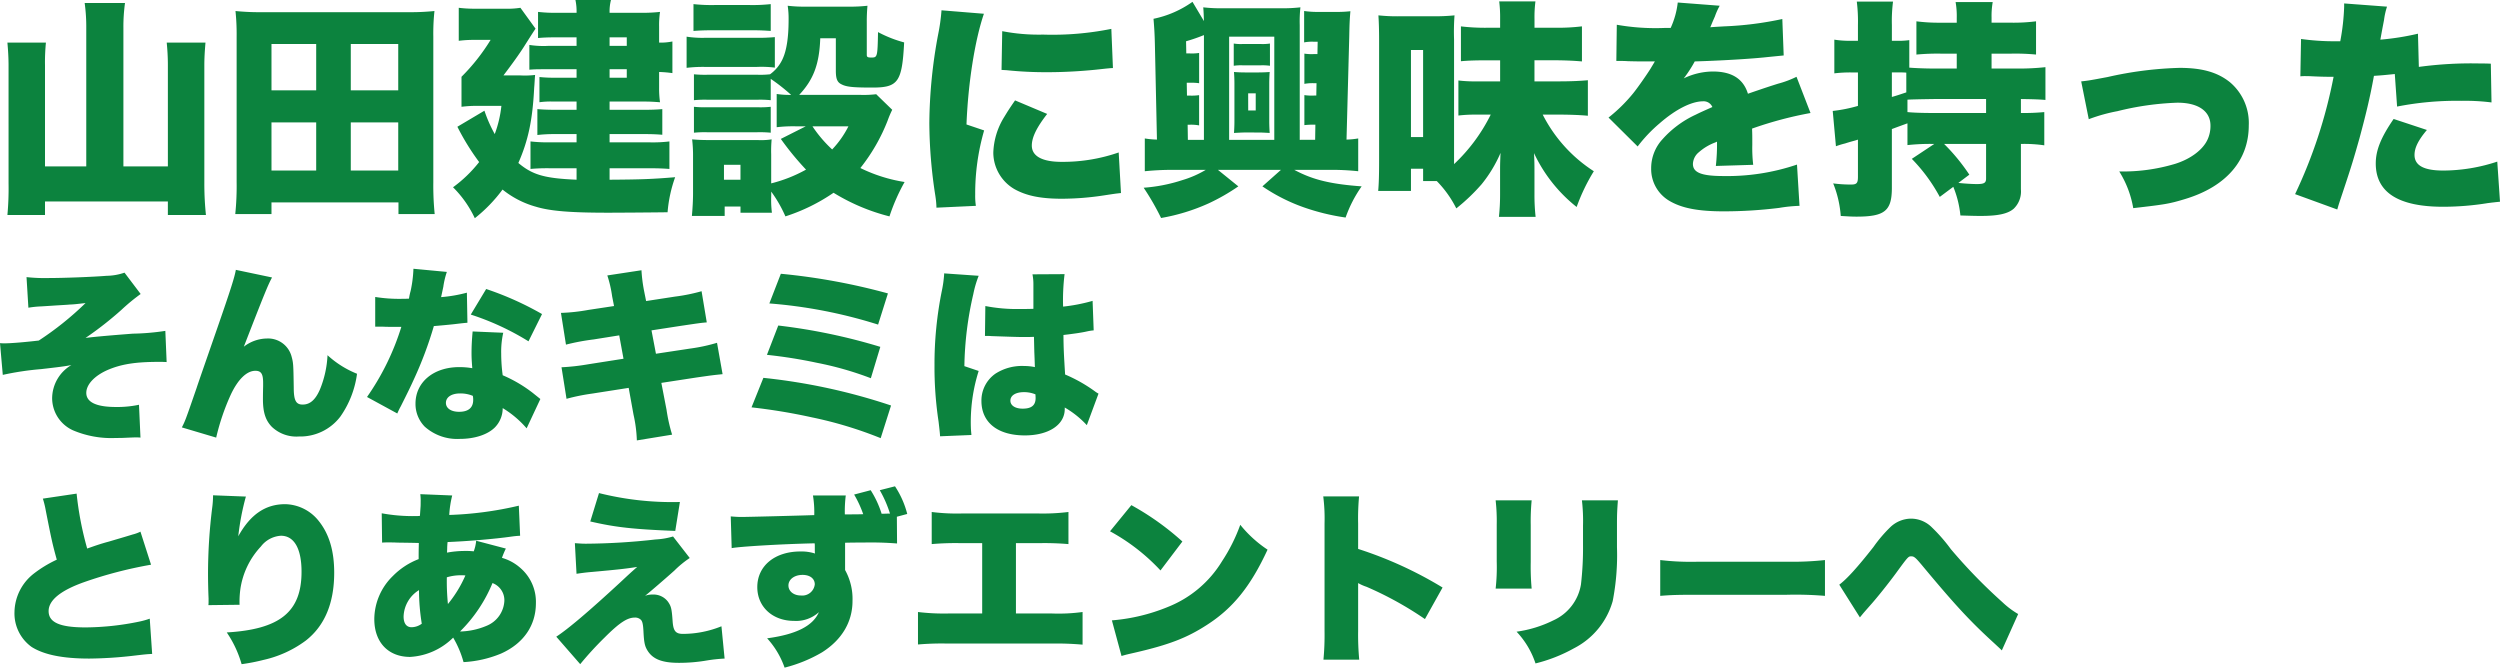<svg xmlns="http://www.w3.org/2000/svg" width="458.066" height="122.336" viewBox="0 0 458.066 122.336">
  <g id="グループ_339" data-name="グループ 339" transform="translate(-678.666 -5731.132)">
    <g id="Entry" transform="translate(678.666 5731.132)">
      <path id="パス_2793" data-name="パス 2793" d="M17.472-5.376H9.912V-23.9a36.259,36.259,0,0,1,.168-4.158H3.024c.126,1.386.21,2.814.21,4.2V-2.31a53.417,53.417,0,0,1-.21,5.838H9.912V1.05H32.424V3.528H39.4a55.125,55.125,0,0,1-.294-5.88V-23.9c0-1.386.084-2.688.21-4.158h-7.1c.126,1.344.21,2.6.21,4.116V-5.376H24.276V-30.744a31.858,31.858,0,0,1,.294-4.578H17.178a31.858,31.858,0,0,1,.294,4.578ZM81.312,3.36a53.017,53.017,0,0,1-.252-5.838v-26.67a38.628,38.628,0,0,1,.21-4.7,42.946,42.946,0,0,1-4.872.21H49.728a43.268,43.268,0,0,1-4.914-.21,41.7,41.7,0,0,1,.21,4.7v26.67a50.448,50.448,0,0,1-.252,5.838h6.636V1.218H74.676V3.36ZM51.408-27.8H59.6v8.484h-8.19Zm14.532,0h8.694v8.484H65.94ZM51.408-13.44H59.6v8.82h-8.19Zm14.532,0h8.694v8.82H65.94Zm41.37-14.028h-5.082a16.569,16.569,0,0,1-3.57-.168V-23.1c1.134-.084,1.47-.084,3.276-.084h5.376v1.554h-3.948a23.756,23.756,0,0,1-2.856-.126v4.62a15,15,0,0,1,2.478-.126h4.326v1.512h-3.99c-1.3,0-2.184-.042-3.192-.126v4.746a25.281,25.281,0,0,1,3.192-.168h3.99v1.512h-4.956a27.6,27.6,0,0,1-3.486-.168v5.04a33.8,33.8,0,0,1,3.486-.126h4.956v2.1c-5.88-.252-8.064-.882-10.668-3.066,1.806-4.116,2.6-7.812,2.9-13.776.084-.924.084-1.344.168-2.352a16.162,16.162,0,0,1-2.73.084H93.912c1.47-1.932,2.94-3.948,3.906-5.5,1.3-2.058,1.638-2.562,1.974-3.066L97.02-34.44a15.88,15.88,0,0,1-2.982.168h-5.25a23.27,23.27,0,0,1-3.066-.168v6.048a21.714,21.714,0,0,1,2.856-.168H91.56A36.142,36.142,0,0,1,86.226-21.8v5.5a20.81,20.81,0,0,1,2.982-.168h4.326A21.261,21.261,0,0,1,92.316-11.3a25.448,25.448,0,0,1-1.89-4.284l-4.956,2.94a43.894,43.894,0,0,0,3.99,6.468,24.12,24.12,0,0,1-4.788,4.62,19.707,19.707,0,0,1,3.99,5.67,27.281,27.281,0,0,0,5.082-5.25,16.946,16.946,0,0,0,6.132,3.15c2.646.8,6.384,1.092,13.23,1.092,1.638,0,7.98-.042,10.878-.084A24.863,24.863,0,0,1,125.37-3.4c-4.074.336-5.964.42-12.012.462v-2.1h7.392c1.428,0,2.52.042,3.57.126v-5.04a25.76,25.76,0,0,1-3.57.168h-7.392V-11.3H119.7c1.386,0,2.394.042,3.318.126v-4.7c-1.008.084-1.89.126-3.318.126h-6.342v-1.512H119.7c1.05,0,1.722.042,2.9.126a17.894,17.894,0,0,1-.168-2.646v-2.9a21.075,21.075,0,0,1,2.436.21v-5.8a10.744,10.744,0,0,1-2.436.21V-31a16.371,16.371,0,0,1,.168-2.688,28.775,28.775,0,0,1-3.318.168h-5.922a8.5,8.5,0,0,1,.252-2.352H107.1a10.207,10.207,0,0,1,.21,2.352h-3.7a26.764,26.764,0,0,1-3.36-.168V-28.9c.8-.084,1.974-.126,2.94-.126h4.116Zm6.048,0v-1.554h3.15v1.554Zm0,4.284h3.15v1.554h-3.15Zm30.618,10.626a25.668,25.668,0,0,1,3.444-.168h1.89l-4.578,2.31a53.135,53.135,0,0,0,4.62,5.628,26.265,26.265,0,0,1-6.384,2.52V-7.56a23.4,23.4,0,0,1,.084-2.772,12.612,12.612,0,0,1-2.562.126h-8.9c-1.386,0-2.1-.042-3.108-.126a25.031,25.031,0,0,1,.168,3.15v6.72c0,1.344-.084,2.73-.21,4.158h6.006V1.974h2.9V3.108h5.754a19.074,19.074,0,0,1-.126-3.066v-.8a23.693,23.693,0,0,1,2.6,4.536,33.823,33.823,0,0,0,8.82-4.326A36.654,36.654,0,0,0,164.64,3.78a35.593,35.593,0,0,1,2.772-6.3,28.293,28.293,0,0,1-8.106-2.562,33.441,33.441,0,0,0,5-8.694,17.444,17.444,0,0,1,.84-1.974l-2.94-2.856a18.759,18.759,0,0,1-2.772.126h-11.34c2.6-2.772,3.7-5.586,3.864-10.374h2.856v5.922c0,1.512.252,2.142,1.05,2.52.882.462,2.058.588,5.628.588,4.746,0,5.46-1.008,5.838-8.274a22.312,22.312,0,0,1-4.788-1.89c-.084,4.578-.126,4.662-1.218,4.662-.672,0-.84-.084-.84-.5v-5.88a31.057,31.057,0,0,1,.126-3.108,29.83,29.83,0,0,1-3.486.168H149.31a26.93,26.93,0,0,1-3.318-.168,15.667,15.667,0,0,1,.168,2.478c0,3.4-.378,5.754-1.134,7.35a7.107,7.107,0,0,1-2.268,2.73,16,16,0,0,1-2.31.084h-9.114a20.588,20.588,0,0,1-2.52-.084v4.746a19.868,19.868,0,0,1,2.52-.084h9.114a18.754,18.754,0,0,1,2.436.084V-21.42a34.778,34.778,0,0,1,3.738,2.94,15.827,15.827,0,0,1-2.646-.168Zm13.146-.168a17.623,17.623,0,0,1-2.982,4.242,23.447,23.447,0,0,1-3.612-4.242ZM134.316-5.67h3.024v2.73h-3.024ZM128.73-30.2c1.134-.084,2.142-.126,3.822-.126h6.51c1.806,0,2.562.042,3.822.126v-4.914a30.462,30.462,0,0,1-3.822.168h-6.51a30.462,30.462,0,0,1-3.822-.168Zm-1.26,6.762a24.986,24.986,0,0,1,3.4-.168h9.45a20.081,20.081,0,0,1,3.318.126v-5.586a33.023,33.023,0,0,1-3.4.126h-9.366a19.008,19.008,0,0,1-3.4-.21Zm1.344,11.886a18.754,18.754,0,0,1,2.436-.084h9.114a19.868,19.868,0,0,1,2.52.084V-16.3a17.393,17.393,0,0,1-2.436.084h-9.114a19.512,19.512,0,0,1-2.52-.084Zm45.36-22.428a34.568,34.568,0,0,1-.63,4.494,90.845,90.845,0,0,0-1.6,16.17A88.74,88.74,0,0,0,173.04-.042a16.876,16.876,0,0,1,.21,2.226l7.224-.336a11.756,11.756,0,0,1-.126-2.058,41.443,41.443,0,0,1,1.638-11.76l-3.234-1.092c.294-7.644,1.554-15.5,3.192-20.286Zm11,10.92c.588.042.882.042,1.218.084a69.3,69.3,0,0,0,7.224.336c2.9,0,5.964-.168,8.862-.462,2.31-.252,2.73-.294,3.108-.294l-.294-7.182a54.483,54.483,0,0,1-12.516,1.05,35.082,35.082,0,0,1-7.476-.63Zm2.478,5.586c-1.134,1.638-1.386,2.058-1.974,3.024A13.162,13.162,0,0,0,183.666-7.9a7.78,7.78,0,0,0,3.864,6.678C189.714,0,192.318.546,196.224.546A51.432,51.432,0,0,0,203.49,0c2.478-.378,2.478-.378,3.57-.5l-.42-7.434a31.214,31.214,0,0,1-10.458,1.722c-3.57,0-5.46-1.05-5.46-2.982,0-1.512.882-3.318,2.814-5.8Zm46.7-10.416a8.727,8.727,0,0,1-1.722.084H229.4a8.014,8.014,0,0,1-1.68-.084v4.074a8.923,8.923,0,0,1,1.638-.084h3.318a9.675,9.675,0,0,1,1.68.084Zm-2.016,16.3c.462,0,1.26.042,1.974.084-.042-.462-.084-1.386-.084-2.1V-20.58c0-.756.042-1.6.084-2.1-.378.042-1.344.084-1.974.084h-2.6c-.756,0-1.512-.042-1.974-.084.042.5.084,1.344.084,2.058v7.014c0,.756-.042,1.638-.084,2.1.8-.042,1.512-.084,1.974-.084Zm-1.974-7.182h1.386v3.15H230.37Zm9.45,8.526V-31.29a23.384,23.384,0,0,1,.126-3.234,28.263,28.263,0,0,1-3.7.168H225.834a27.856,27.856,0,0,1-3.7-.168c.084.966.084,1.47.126,2.52l-2.1-3.528a18.927,18.927,0,0,1-7.14,3.108c.126,1.512.21,2.73.252,4.662l.378,17.472a16.07,16.07,0,0,1-2.226-.21v6.006a50.257,50.257,0,0,1,5.292-.252h5.88a18.851,18.851,0,0,1-4.326,1.89,29.521,29.521,0,0,1-7.056,1.386,45.92,45.92,0,0,1,3.192,5.544,35.937,35.937,0,0,0,8.736-2.688,36.619,36.619,0,0,0,5.418-3.108l-3.738-3.024h11.55l-3.4,3.024a32.706,32.706,0,0,0,7.644,3.864,40.247,40.247,0,0,0,7.6,1.848,23.345,23.345,0,0,1,2.94-5.712c-5.754-.42-8.988-1.218-12.348-3.024h6.426a45.947,45.947,0,0,1,5.292.252V-10.5a15.414,15.414,0,0,1-2.142.21l.5-18.9c.042-2.226.084-3.15.21-4.62a22.037,22.037,0,0,1-2.688.126H243.39a17.151,17.151,0,0,1-2.772-.168V-28.1a7.693,7.693,0,0,1,1.68-.126h.8l-.042,2.268h-.672a8.726,8.726,0,0,1-1.722-.084V-20.5a7.96,7.96,0,0,1,1.68-.126h.546l-.042,2.268h-.462a8.964,8.964,0,0,1-1.722-.084v5.5a14.483,14.483,0,0,1,1.68-.084h.336l-.042,2.772Zm-17.556,0h-2.94l-.042-2.772h.42a8.237,8.237,0,0,1,1.68.126v-5.544a9.2,9.2,0,0,1-1.722.084h-.5l-.042-2.352h.588a9.675,9.675,0,0,1,1.68.084v-5.544a8.726,8.726,0,0,1-1.722.084h-.63l-.042-2.226a31.034,31.034,0,0,0,3.276-1.134Zm4.62,0v-18.9h8.274v18.9Zm38.052,7.56a19.708,19.708,0,0,1,3.57,5,34.6,34.6,0,0,0,4.662-4.452,24.341,24.341,0,0,0,3.444-5.712c-.084,1.932-.084,2.184-.084,3.906V-.21a38.027,38.027,0,0,1-.21,4.074h6.72a36.844,36.844,0,0,1-.21-4.074V-3.948c0-1.722,0-2.268-.084-3.864a27.451,27.451,0,0,0,7.812,9.87,34.916,34.916,0,0,1,3.15-6.552,26.667,26.667,0,0,1-9.366-10.374h3.024c1.974,0,4.032.084,5.25.21v-6.51c-1.344.126-3.108.21-5.25.21h-4.536v-3.864h3.7c1.806,0,3.57.084,5,.21v-6.426a36.832,36.832,0,0,1-4.914.252h-3.78v-1.6A22.725,22.725,0,0,1,283-35.616H276.36a23.884,23.884,0,0,1,.168,3.234v1.6H274.26a38.16,38.16,0,0,1-4.914-.252v6.384c1.344-.126,2.814-.168,4.914-.168h2.268v3.864h-4.494a25.473,25.473,0,0,1-3.15-.168V-14.7a25.728,25.728,0,0,1,3.024-.168h2.9a31.7,31.7,0,0,1-6.72,9.072V-28.644a41.248,41.248,0,0,1,.084-4.41,35.486,35.486,0,0,1-3.738.168h-6.216a32.632,32.632,0,0,1-3.99-.168c.084,1.3.126,2.688.126,4.578v22.05c0,2.6-.042,4.2-.168,5.544h6.006V-4.956h2.226v2.268ZM260.19-26.712h2.226v15.96H260.19ZM297.822-24.7h.63c.588,0,.882,0,1.47.042,1.806.042,1.806.042,3.612.042h1.344c-.168.294-.168.294-.8,1.344-.63,1.008-2.31,3.444-3.234,4.578a28.837,28.837,0,0,1-4.452,4.368l5.334,5.292a26.68,26.68,0,0,1,4.032-4.242c2.94-2.562,5.838-4.032,7.98-4.032a1.735,1.735,0,0,1,1.68,1.05c-1.68.756-2.1.924-3.108,1.428a18.5,18.5,0,0,0-6.048,4.494,7.813,7.813,0,0,0-2.058,5.292A6.753,6.753,0,0,0,307.524.924c2.268,1.344,5.25,1.932,10,1.932a82.889,82.889,0,0,0,10.122-.63,27.128,27.128,0,0,1,3.738-.378l-.462-7.56a39.778,39.778,0,0,1-13.44,2.1c-4.074,0-5.628-.63-5.628-2.226a2.9,2.9,0,0,1,1.092-2.142,9.533,9.533,0,0,1,2.94-1.764l.378-.168a34.477,34.477,0,0,1-.21,4.452l6.846-.21a26.058,26.058,0,0,1-.168-3.612c0-1.848,0-1.89-.042-3.024a69.464,69.464,0,0,1,10.71-2.856L330.834-21.8a17.611,17.611,0,0,1-3.36,1.26c-1.344.42-2.478.8-2.6.84-2.226.756-2.226.756-2.94,1.008-.84-2.73-2.94-4.074-6.426-4.074a12.393,12.393,0,0,0-5.334,1.26,22.756,22.756,0,0,0,2.016-3.108c4.284-.126,9.534-.42,12.516-.714q1.827-.189,3.78-.378l-.252-6.678A61.561,61.561,0,0,1,317.6-31.038c-2.142.126-2.142.126-2.562.168.042-.084.294-.756.84-1.974a12.207,12.207,0,0,1,.882-1.974l-7.686-.588a15.2,15.2,0,0,1-1.3,4.662H306.6a40.858,40.858,0,0,1-8.694-.588ZM351.96-6.762A30.679,30.679,0,0,1,357.084.21l2.478-1.848a18.437,18.437,0,0,1,1.3,5.25c2.6.084,3.192.084,3.738.084,3.108,0,4.914-.378,6.006-1.3a4.385,4.385,0,0,0,1.344-3.57V-9.492a25.224,25.224,0,0,1,4.284.252v-6.09a41.773,41.773,0,0,1-4.284.168v-2.562c2.856.042,3.4.084,4.494.168v-6.006a44.371,44.371,0,0,1-5.208.252h-4.662v-2.73h3.654a40.094,40.094,0,0,1,4.494.168v-6.09a33.022,33.022,0,0,1-4.578.252h-3.57v-.924a14.672,14.672,0,0,1,.21-2.856h-6.8a14.862,14.862,0,0,1,.21,2.9v.882h-2.856a32.772,32.772,0,0,1-4.536-.252v6.09a41.443,41.443,0,0,1,4.536-.168h2.856v2.73h-4.116c-1.638,0-3.612-.084-4.578-.168v-5.04a13.21,13.21,0,0,1-1.848.126h-1.344v-2.9a28.091,28.091,0,0,1,.21-4.284H341.88a29.405,29.405,0,0,1,.21,4.326v2.856h-1.26a17.884,17.884,0,0,1-3.066-.21v6.174a24.569,24.569,0,0,1,2.982-.168h1.344v6.132a26.858,26.858,0,0,1-4.62.924l.588,6.468a14.41,14.41,0,0,1,1.638-.5c.8-.252.8-.252,1.554-.462.168-.042.462-.126.84-.252v6.846c0,1.134-.252,1.386-1.26,1.386a25.3,25.3,0,0,1-3.276-.21A19.661,19.661,0,0,1,338.94,3.7c1.386.084,2.058.126,2.856.126,5.208,0,6.51-1.05,6.51-5.292V-12.222c1.344-.5,1.344-.5,2.856-1.05v3.99a37.784,37.784,0,0,1,4.914-.21Zm13.608-2.73V-3.15c0,.8-.378,1.008-1.68,1.008-.84,0-2.226-.084-3.4-.21L362.5-3.864a35.615,35.615,0,0,0-4.62-5.628Zm0-8.232v2.562h-9.24c-2.226,0-3.906-.042-5.166-.168V-17.6c.42-.042,2.1-.084,5-.126Zm-14.616-1.218c-1.638.546-1.764.588-2.646.84V-22.6h1.344c.5,0,.84,0,1.3.042Zm33.432,4.914a30.993,30.993,0,0,1,5.25-1.47,52.258,52.258,0,0,1,11-1.554c3.822,0,6.048,1.554,6.048,4.2a5.939,5.939,0,0,1-.5,2.478c-.84,1.932-3.15,3.654-6.006,4.536A33.339,33.339,0,0,1,389.97-4.452a18.543,18.543,0,0,1,2.562,6.72c5.88-.672,6.636-.8,9.534-1.68C409.542-1.68,413.7-6.468,413.7-12.894a9.765,9.765,0,0,0-3.486-7.938c-2.268-1.806-5.082-2.6-9.2-2.6a66.972,66.972,0,0,0-13.188,1.68c-3.36.63-3.36.63-4.83.8ZM444.7-29.694a47.452,47.452,0,0,1-6.888,1.092c.378-2.142.63-3.36.672-3.612a13.276,13.276,0,0,1,.546-2.436l-7.854-.588v.63a40.508,40.508,0,0,1-.714,6.3h-.8a43.711,43.711,0,0,1-6.384-.42l-.126,6.846a8.465,8.465,0,0,1,.966-.042h.42c1.806.084,2.688.126,4.032.126h.672a89.693,89.693,0,0,1-7.056,21.5l7.728,2.814c.294-1.008.294-1.008.966-3.024,1.806-5.418,2.058-6.342,3.108-10.038,1.176-4.368,1.932-7.476,2.646-11.424,1.3-.084,1.806-.126,3.822-.336l.42,5.964a56.37,56.37,0,0,1,11.8-1.05,37.85,37.85,0,0,1,5.5.294l-.126-7.1c-.882-.042-1.764-.042-2.058-.042a71.4,71.4,0,0,0-11.13.63ZM440.244-14.07c-2.31,3.36-3.276,5.712-3.276,8.148q0,7.938,12.348,7.938a51.445,51.445,0,0,0,8.19-.672c1.008-.126,1.386-.168,2.226-.252l-.5-7.35a31.606,31.606,0,0,1-9.912,1.638c-3.528,0-5.25-.924-5.25-2.856,0-1.3.672-2.688,2.268-4.578Z" transform="translate(-1.666 35.868)" fill="#0b833e" opacity="0.996"/>
      <path id="パス_2792" data-name="パス 2792" d="M6.868-21.488a18.044,18.044,0,0,1,2.312-.238c2.176-.136,2.176-.136,2.652-.17,2.278-.136,2.278-.136,2.618-.17.85-.034,1.054-.068,2.89-.272A56.611,56.611,0,0,1,8.772-15.47c-2.958.34-5.2.51-6.29.51-.17,0-.442,0-.816-.034l.51,5.814a52.545,52.545,0,0,1,7-1.054c3.3-.374,4.59-.544,5.576-.748A7.119,7.119,0,0,0,11.22-4.93,6.479,6.479,0,0,0,15.062.986,17.956,17.956,0,0,0,22.916,2.38c.544,0,1.122,0,1.7-.034,1.6-.068,1.6-.068,2.006-.068a6.284,6.284,0,0,1,.782.034l-.272-6.018a18.987,18.987,0,0,1-4.25.408c-3.57,0-5.406-.884-5.406-2.584,0-1.53,1.5-3.128,3.876-4.182,2.516-1.088,5.134-1.5,9.452-1.5.612,0,.714,0,1.394.034l-.238-5.712a44.246,44.246,0,0,1-5.95.51c-3.162.238-6.834.544-8.67.782A63.558,63.558,0,0,0,23.9-21.08,35.825,35.825,0,0,1,27.438-24l-2.958-3.91a10.471,10.471,0,0,1-3.3.578c-2.38.2-7.786.408-10.71.408a30.006,30.006,0,0,1-3.944-.17ZM44.88-28.424c-.238,1.36-.884,3.434-3.638,11.356-2.074,5.984-3.264,9.384-3.536,10.234C35.666-.918,35.6-.748,34.986.442l6.29,1.87a41.58,41.58,0,0,1,2.652-7.82c1.326-2.856,2.958-4.42,4.522-4.42,1.054,0,1.428.544,1.428,2.21v.578c-.034,1.462-.034,2.108-.034,2.414,0,2.414.476,3.876,1.632,5.066A6.512,6.512,0,0,0,56.44,2.108,9.224,9.224,0,0,0,64.022-1.53a17.66,17.66,0,0,0,3.06-7.854,17.765,17.765,0,0,1-5.406-3.4,18.778,18.778,0,0,1-1.394,6.29c-.816,1.87-1.8,2.754-3.162,2.754-1.224,0-1.632-.748-1.632-3.128-.068-4.216-.068-4.488-.408-5.712a4.444,4.444,0,0,0-4.522-3.264,7.019,7.019,0,0,0-4.216,1.5C50.286-24.514,50.8-25.7,51.51-27.03Zm32.538-.2a22.7,22.7,0,0,1-.51,4.046,11.685,11.685,0,0,0-.306,1.428c-.68.034-.85.034-1.224.034a27.8,27.8,0,0,1-4.964-.34v5.44H71.74c.782.034.782.034,1.564.034h1.9a46.213,46.213,0,0,1-6.29,12.852L74.46-2.108a13.744,13.744,0,0,1,.646-1.326c1.326-2.652,1.632-3.264,2.346-4.828a69.9,69.9,0,0,0,3.706-9.86c.85-.068,2.72-.238,3.638-.34,1.7-.2,1.7-.2,2.516-.272l-.1-5.508a26.168,26.168,0,0,1-4.726.816c.17-.782.238-1.088.408-1.9a14.86,14.86,0,0,1,.646-2.72Zm23.562,8.3a56.728,56.728,0,0,0-10.234-4.59L87.924-20.23a48.106,48.106,0,0,1,10.574,4.9ZM100.674-4.76c-1.02-.816-1.564-1.258-1.666-1.326a24.9,24.9,0,0,0-5.236-3.026,30.277,30.277,0,0,1-.272-3.944,15.8,15.8,0,0,1,.374-3.842l-5.61-.238c-.136,1.53-.2,2.618-.2,4.012,0,.782.034,1.428.136,2.72a13.917,13.917,0,0,0-2.38-.2c-4.726,0-8.024,2.754-8.024,6.7a5.938,5.938,0,0,0,1.7,4.216A8.925,8.925,0,0,0,85.918,2.55c2.72,0,5.1-.782,6.426-2.108a5.027,5.027,0,0,0,1.428-3.536A18.208,18.208,0,0,1,98.158.612ZM88.3-5.338a3.461,3.461,0,0,1,.068.748c0,1.428-.884,2.176-2.584,2.176-1.462,0-2.414-.646-2.414-1.632,0-1.054,1.02-1.734,2.618-1.734A5.91,5.91,0,0,1,88.3-5.338Zm25.874-16.456-4.726.714a34.164,34.164,0,0,1-5,.544l.918,5.814a40.359,40.359,0,0,1,5.066-.952l4.692-.748.782,4.284-6.494,1.02a39.808,39.808,0,0,1-4.862.544l.918,5.78a36.341,36.341,0,0,1,4.658-.952L116.858-6.8l.884,4.9a24.866,24.866,0,0,1,.612,4.726l6.46-1.054a30.3,30.3,0,0,1-1.02-4.556l-.952-4.93,6.426-.986c2.856-.408,2.856-.408,4.794-.612l-1.02-5.746a31.683,31.683,0,0,1-4.9,1.054l-6.29.952-.816-4.284,5.3-.816c3.672-.544,3.672-.544,4.828-.646l-.952-5.712a32.391,32.391,0,0,1-4.862.986l-5.3.816-.374-1.87a27.714,27.714,0,0,1-.476-3.774l-6.256.952a21.9,21.9,0,0,1,.884,3.842Zm28.458-.476a88.849,88.849,0,0,1,19.924,3.876l1.8-5.712a115.289,115.289,0,0,0-19.618-3.6Zm-.442,9.418a88.52,88.52,0,0,1,9.18,1.462,59.67,59.67,0,0,1,9.86,2.822l1.734-5.746a106.613,106.613,0,0,0-18.7-3.91ZM139.366-3.23A106.064,106.064,0,0,1,150.45-1.394a73.216,73.216,0,0,1,12.58,3.808l1.9-5.984a109.3,109.3,0,0,0-23.392-5.066Zm42.772-13.09h.408c.1,0,.374,0,.782.034,2.856.1,4.828.17,5.848.17.68,0,1.156,0,1.938-.034.034,1.19.034,1.666.068,2.822.068,1.6.068,1.768.1,2.72a9.963,9.963,0,0,0-1.972-.2,9,9,0,0,0-5.236,1.394,5.993,5.993,0,0,0-2.584,5c0,3.944,2.958,6.324,7.956,6.324,4.352,0,7.31-1.938,7.31-4.828V-3.2A17.24,17.24,0,0,1,200.8.034l2.142-5.78a4.368,4.368,0,0,1-.646-.408,27.306,27.306,0,0,0-5.474-3.094c-.238-3.91-.272-4.59-.306-7.242,1.7-.2,3.23-.408,4.284-.646a9.219,9.219,0,0,1,1.258-.2l-.2-5.406a31.689,31.689,0,0,1-5.406,1.054,39.721,39.721,0,0,1,.272-5.95l-5.882.034a9.353,9.353,0,0,1,.17,1.9v4.42c-1.156.034-1.734.034-2.448.034a30.35,30.35,0,0,1-6.358-.544ZM191.42-4.964c0,1.36-.748,1.972-2.38,1.972-1.36,0-2.244-.578-2.244-1.462,0-.952.952-1.564,2.516-1.564a5.462,5.462,0,0,1,2.074.408ZM174.658-27.778v.17a21.294,21.294,0,0,1-.408,2.958,67.788,67.788,0,0,0-1.36,13.736,66.55,66.55,0,0,0,.748,10.3c.238,2.074.238,2.074.272,2.686l5.746-.238c-.068-.748-.1-1.19-.1-1.36a30.972,30.972,0,0,1,1.428-10.37l-2.618-.884A61.971,61.971,0,0,1,180-23.97a19.3,19.3,0,0,1,.986-3.366ZM9.52,13.494a17.048,17.048,0,0,1,.544,2.244c1.02,5.168,1.19,5.984,2.006,8.942a21.905,21.905,0,0,0-4.25,2.584,9.111,9.111,0,0,0-3.5,7A7.558,7.558,0,0,0,7.446,40.66C9.69,42.088,13.124,42.8,18.02,42.8a75.836,75.836,0,0,0,8.568-.578c1.734-.2,2.108-.238,2.958-.272l-.442-6.46a14.842,14.842,0,0,1-1.8.51A49.646,49.646,0,0,1,17.34,37.09c-4.726,0-6.766-.918-6.766-2.992,0-2.006,2.244-3.808,6.6-5.338A76.92,76.92,0,0,1,29.342,25.6L27.4,19.546a6.859,6.859,0,0,1-1.394.51c-1.224.374-1.224.374-4.454,1.326-1.394.374-2.38.714-3.91,1.258a59.09,59.09,0,0,1-1.938-10.064ZM40.7,12.882v.272a16.8,16.8,0,0,1-.136,1.87,98.084,98.084,0,0,0-.782,12.41c0,.952.034,2.992.1,4.318v.68a3.931,3.931,0,0,1-.034.578l5.712-.068a17.5,17.5,0,0,1,.136-2.788,14.423,14.423,0,0,1,3.774-7.888,5,5,0,0,1,3.672-1.972c2.414,0,3.774,2.346,3.774,6.6,0,7.344-3.944,10.54-13.7,11.118a20.148,20.148,0,0,1,2.72,5.814,34.934,34.934,0,0,0,4.012-.782A20.456,20.456,0,0,0,57.7,39.5q5.2-4.08,5.2-12.444c0-3.978-.918-7.072-2.822-9.452a8.034,8.034,0,0,0-6.154-3.094c-3.638,0-6.392,1.9-8.6,5.882a45.59,45.59,0,0,1,1.394-7.276Zm48.212,8.33a7.486,7.486,0,0,1-.442,1.938,12.833,12.833,0,0,0-1.6-.068,17.959,17.959,0,0,0-3.3.306c.034-.714.034-.816.034-1.02.034-.578.034-.578.068-.918,3.4-.136,8.568-.544,11.832-1.02.782-.1.918-.1,1.462-.136l-.238-5.508a64.554,64.554,0,0,1-12.75,1.7,19.383,19.383,0,0,1,.544-3.57l-5.848-.238a8.694,8.694,0,0,1,.068,1.428c0,.374,0,.748-.034,1.088-.068,1.02-.068,1.02-.1,1.462l-.476.034h-.2a31.506,31.506,0,0,1-6.324-.51l.068,5.372c.476-.034.612-.034,1.088-.034.612,0,1.156,0,1.666.034,2.516.034,2.516.034,3.978.068-.034,1.462-.034,1.8-.034,2.958a13.285,13.285,0,0,0-4.726,3.094,11.125,11.125,0,0,0-3.4,7.888c0,4.25,2.55,6.936,6.562,6.936a12.14,12.14,0,0,0,7.888-3.536,18.367,18.367,0,0,1,1.9,4.488,20.714,20.714,0,0,0,6.868-1.564c4.114-1.836,6.392-5.134,6.392-9.248a8.179,8.179,0,0,0-2.788-6.392,8.656,8.656,0,0,0-3.434-1.9,17.158,17.158,0,0,1,.714-1.7ZM85.952,37.838a26.77,26.77,0,0,0,5.95-8.874,3.351,3.351,0,0,1,2.176,3.264,5.21,5.21,0,0,1-3.23,4.556A13.134,13.134,0,0,1,85.952,37.838Zm-7.514-7.582a38.659,38.659,0,0,0,.51,6.154,3.192,3.192,0,0,1-1.87.646c-.952,0-1.462-.714-1.462-1.972A5.89,5.89,0,0,1,78.438,30.256Zm5.1-2.346a8.845,8.845,0,0,1,2.686-.374,5.021,5.021,0,0,1,.714.034,22.116,22.116,0,0,1-3.2,5.236A41.677,41.677,0,0,1,83.538,27.91ZM109.82,17.676c4.692,1.088,7.922,1.428,15.572,1.734l.85-5.3a55.145,55.145,0,0,1-14.824-1.632ZM107.3,27.264c.952-.136,1.632-.238,2.856-.34,4.556-.408,6.392-.612,8.262-.918-1.156,1.02-1.6,1.428-3.128,2.856-5.78,5.338-9.554,8.534-11.7,9.928l4.386,5.032a61.254,61.254,0,0,1,4.454-4.862c2.686-2.686,4.148-3.672,5.542-3.672a1.508,1.508,0,0,1,1.156.442c.272.34.374.85.442,2.176.1,1.972.238,2.652.782,3.5.986,1.53,2.686,2.176,5.712,2.176a30.241,30.241,0,0,0,5.168-.442,28.455,28.455,0,0,1,3.2-.34l-.578-5.916a18.937,18.937,0,0,1-7.038,1.394c-1.326,0-1.768-.51-1.9-2.21-.17-2.448-.272-2.822-.85-3.672a3.314,3.314,0,0,0-2.856-1.326,3.583,3.583,0,0,0-1.36.238c.748-.578,4.012-3.4,5.372-4.624a18.692,18.692,0,0,1,2.822-2.312l-3.06-3.944a13.211,13.211,0,0,1-3.162.544,119.682,119.682,0,0,1-12.784.782c-.714,0-1.088-.034-2.04-.1Zm50.864-14.518a19.972,19.972,0,0,1,1.666,3.6c-1.122.034-2.244.034-3.366.034a23.017,23.017,0,0,1,.17-3.468H150.62a18.871,18.871,0,0,1,.238,3.6c-2.754.1-12.308.34-13.226.34-.85,0-1.224-.034-2.074-.1l.17,5.814c1.258-.272,8.942-.748,15.2-.884a2.55,2.55,0,0,1,.034.408v1.02a2.879,2.879,0,0,0,.034.442,8.013,8.013,0,0,0-2.686-.374c-4.692,0-7.888,2.652-7.888,6.528,0,3.6,2.788,6.188,6.732,6.188a6.206,6.206,0,0,0,4.556-1.6c-1.088,2.516-4.148,4.08-9.486,4.794a15.544,15.544,0,0,1,3.2,5.372,26.091,26.091,0,0,0,6.834-2.788c3.638-2.278,5.61-5.576,5.61-9.418a10.894,10.894,0,0,0-1.36-5.678v-5c1.36-.034,2.074-.034,3.3-.034a61.181,61.181,0,0,1,6.222.17l-.034-4.9,1.9-.51a16.625,16.625,0,0,0-2.244-5.066l-2.788.714a21.2,21.2,0,0,1,1.87,4.284c-.578,0-1.088.034-1.53.034a18.1,18.1,0,0,0-2.006-4.318Zm-9.452,14.722c1.36,0,2.244.68,2.244,1.734a2.306,2.306,0,0,1-2.55,2.04c-1.326,0-2.278-.782-2.278-1.836C146.132,28.284,147.22,27.468,148.716,27.468Zm39.1-5.814h4.114a51.713,51.713,0,0,1,5.508.17V15.942a38.381,38.381,0,0,1-5.61.272H177.99a36.521,36.521,0,0,1-5.61-.272v5.882a50.913,50.913,0,0,1,5.508-.17h3.74V34.54H175.44a39.663,39.663,0,0,1-5.576-.272v5.95a51.762,51.762,0,0,1,5.474-.17h19.176a53.467,53.467,0,0,1,5.508.2V34.268a32.636,32.636,0,0,1-5.61.272h-6.6Zm17.238-2.176a36.312,36.312,0,0,1,9.248,7.174l4.012-5.3a49.6,49.6,0,0,0-9.35-6.664Zm2.108,22.848c.918-.272,1.122-.306,2.448-.612,6.324-1.462,9.554-2.72,13.226-5.1,4.76-3.06,7.99-7.072,11.084-13.77a21.95,21.95,0,0,1-5-4.556,31.3,31.3,0,0,1-3.332,6.664,20.445,20.445,0,0,1-9.962,8.4A34.117,34.117,0,0,1,205.394,35.8Zm43.554.68a49.856,49.856,0,0,1-.2-5.2v-8.84a8.165,8.165,0,0,0,1.53.68,63.024,63.024,0,0,1,10.71,5.916l3.23-5.78a72.116,72.116,0,0,0-15.47-7.072V18.05a43.963,43.963,0,0,1,.17-4.964H244.12a32.167,32.167,0,0,1,.238,4.93V37.8a48.527,48.527,0,0,1-.2,5.2ZM275.706,13.8a34.044,34.044,0,0,1,.2,4.488V25.02a35.277,35.277,0,0,1-.2,4.964h6.6a44.505,44.505,0,0,1-.17-4.862V18.356a40.943,40.943,0,0,1,.17-4.556Zm15.81,0a32.933,32.933,0,0,1,.2,4.658v3.536a57.733,57.733,0,0,1-.374,7.208,8.777,8.777,0,0,1-5.066,6.6,21.935,21.935,0,0,1-6.732,2.074,15.553,15.553,0,0,1,3.468,5.814,28.476,28.476,0,0,0,7.072-2.788,13.983,13.983,0,0,0,7.072-8.636,43.936,43.936,0,0,0,.782-9.894V18.39c0-2.176.034-2.686.17-4.59Zm14.348,17.51c2.074-.17,3.2-.2,7-.2h16.184a65.622,65.622,0,0,1,7,.2V24.748a55.786,55.786,0,0,1-6.97.306H312.834a48.18,48.18,0,0,1-6.97-.306Zm36.584,3.944.612-.748c.442-.51.442-.51,1.19-1.36,1.292-1.428,3.4-4.08,4.726-5.882,2.312-3.162,2.346-3.2,2.89-3.2.51,0,.782.238,1.9,1.564,6.222,7.48,8.874,10.336,13.464,14.518.578.544.782.714,1.224,1.156l2.992-6.664a15.389,15.389,0,0,1-2.89-2.176,96.83,96.83,0,0,1-9.452-9.724,30.454,30.454,0,0,0-3.468-3.978,5.416,5.416,0,0,0-3.808-1.6,5.565,5.565,0,0,0-3.774,1.53,25.582,25.582,0,0,0-3.128,3.672c-2.992,3.808-4.862,5.848-6.256,6.9Z" transform="translate(-1.666 77.868)" fill="#0b833e" opacity="0.996"/>
    </g>
  </g>
</svg>
